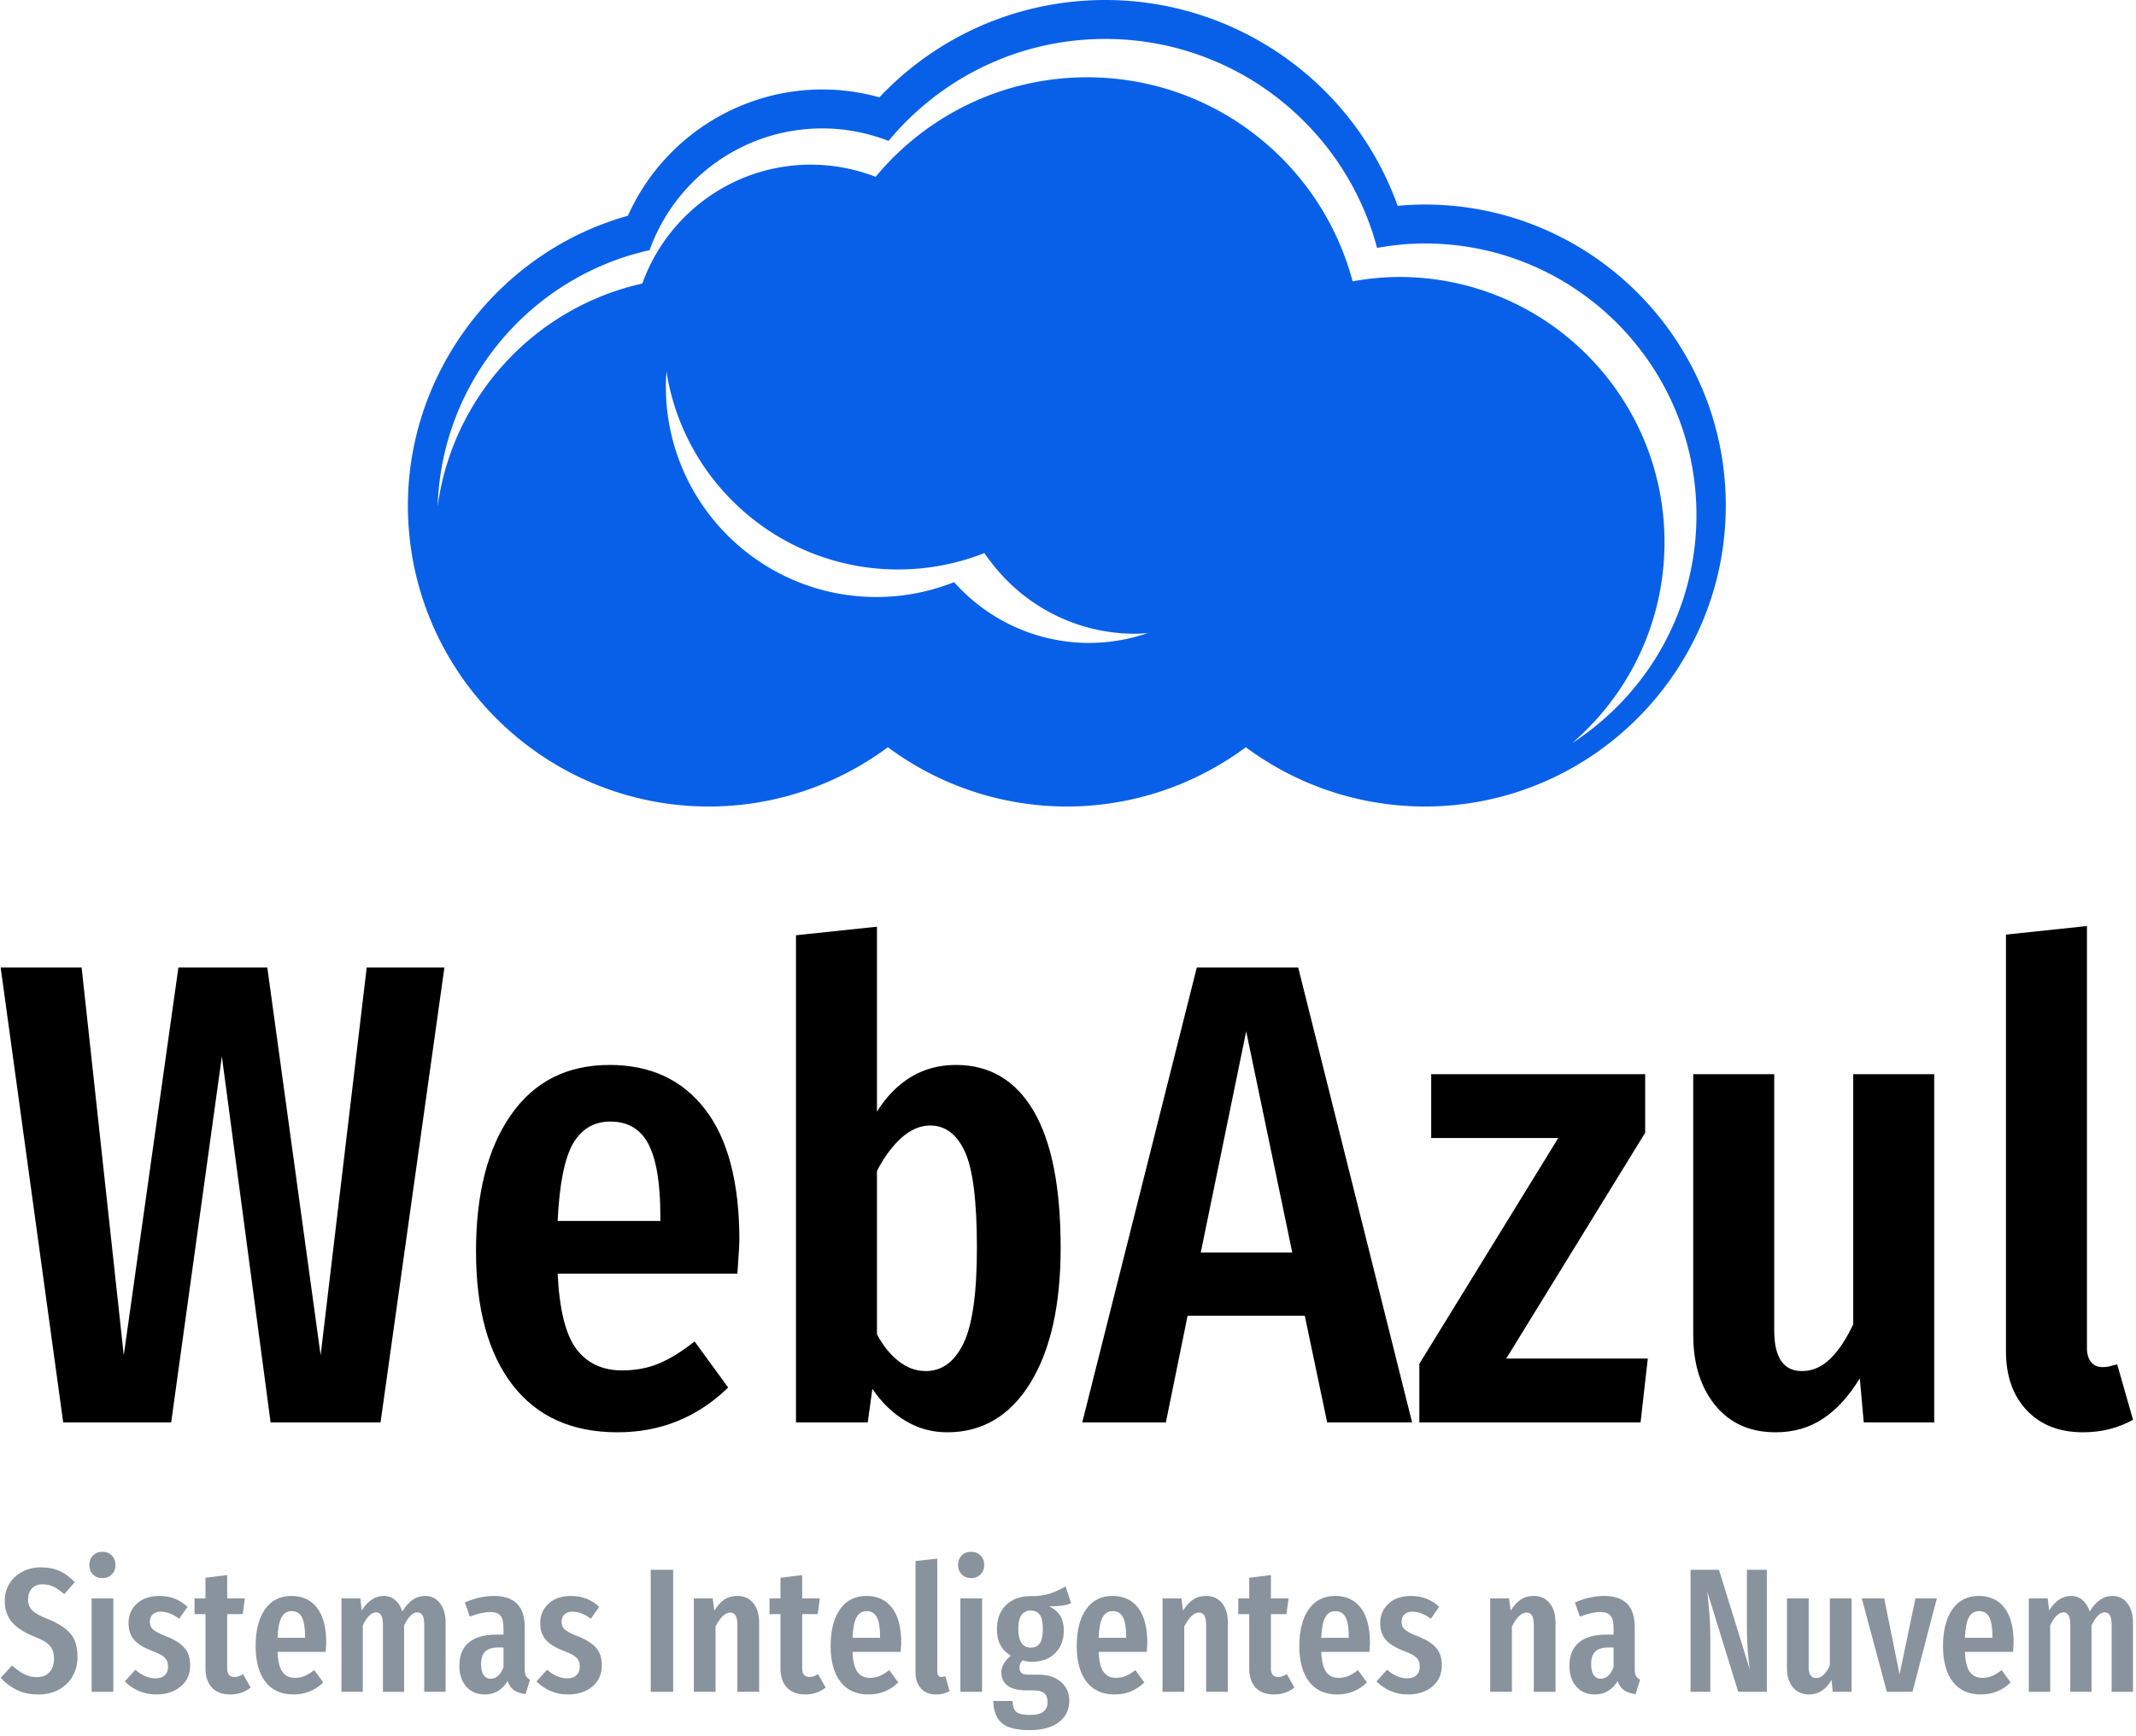 <svg xmlns="http://www.w3.org/2000/svg" version="1.1" xmlns:xlink="http://www.w3.org/1999/xlink" xmlns:svgjs="http://svgjs.dev/svgjs" width="1500" height="1219" viewBox="0 0 1500 1219"><g transform="matrix(1,0,0,1,-0.811,-1.966)"><svg viewBox="0 0 305 248" data-background-color="#ffffff" preserveAspectRatio="xMidYMid meet" height="1219" width="1500" xmlns="http://www.w3.org/2000/svg" xmlns:xlink="http://www.w3.org/1999/xlink"><g id="tight-bounds" transform="matrix(1,0,0,1,0.165,0.4)"><svg viewBox="0 0 304.67 247.2" height="247.2" width="304.67"><g><svg viewBox="0 0 395.52 320.913" height="247.2" width="304.67"><g transform="matrix(1,0,0,1,0,171.766)"><svg viewBox="0 0 395.52 149.147" height="149.147" width="395.52"><g id="textblocktransform"><svg viewBox="0 0 395.52 149.147" height="149.147" width="395.52" id="textblock"><g><svg viewBox="0 0 395.52 93.904" height="93.904" width="395.52"><g transform="matrix(1,0,0,1,0,0)"><svg width="395.52" viewBox="0.7 -37.7 161.94 38.45" height="93.904" data-palette-color="#000000"><path d="M28.5-34.55L34.4-34.55 29.55 0 21.2 0 17.5-27.8 13.65 0 5.45 0 0.7-34.55 6.85-34.55 10.05-5.1 14.2-34.55 20.95-34.55 25-5.1 28.5-34.55ZM56.8-13.85Q56.8-13.4 56.65-11.3L56.65-11.3 43-11.3Q43.2-7.2 44.42-5.58 45.65-3.95 47.9-3.95L47.9-3.95Q49.45-3.95 50.7-4.48 51.95-5 53.4-6.15L53.4-6.15 55.95-2.65Q52.45 0.75 47.55 0.75L47.55 0.75Q42.35 0.75 39.57-2.85 36.8-6.45 36.8-13L36.8-13Q36.8-19.55 39.45-23.35 42.1-27.15 46.95-27.15L46.95-27.15Q51.6-27.15 54.2-23.78 56.8-20.4 56.8-13.85L56.8-13.85ZM50.8-15.3L50.8-15.65Q50.8-19.4 49.9-21.13 49-22.85 47-22.85L47-22.85Q45.15-22.85 44.17-21.18 43.2-19.5 43-15.3L43-15.3 50.8-15.3ZM73.25-27.15Q77.09-27.15 79.15-23.65 81.2-20.15 81.2-13.25L81.2-13.25Q81.2-6.75 78.9-3 76.59 0.75 72.59 0.75L72.59 0.75Q70.84 0.75 69.4-0.13 67.95-1 66.9-2.55L66.9-2.55 66.55 0 61.1 0 61.1-37 67.25-37.65 67.25-23.6Q68.3-25.3 69.82-26.23 71.34-27.15 73.25-27.15L73.25-27.15ZM70.95-3.9Q72.8-3.9 73.82-6 74.84-8.1 74.84-13.25L74.84-13.25Q74.84-18.6 73.92-20.58 73-22.55 71.3-22.55L71.3-22.55Q70.15-22.55 69.09-21.6 68.05-20.65 67.25-19.1L67.25-19.1 67.25-6.7Q67.9-5.45 68.87-4.67 69.84-3.9 70.95-3.9L70.95-3.9ZM107.89 0L101.44 0 99.74-8.1 90.84-8.1 89.19 0 82.84 0 91.54-34.55 99.24-34.55 107.89 0ZM95.29-29.7L91.84-12.9 98.79-12.9 95.29-29.7ZM109.34-26.45L125.59-26.45 125.59-22 115.04-4.85 125.79-4.85 125.24 0 108.44 0 108.44-4.45 118.99-21.6 109.34-21.6 109.34-26.45ZM147.54-26.45L147.54 0 142.19 0 141.89-3.35Q140.64-1.3 139.09-0.28 137.54 0.75 135.49 0.75L135.49 0.75Q132.59 0.75 130.91-1.3 129.24-3.35 129.24-6.65L129.24-6.65 129.24-26.45 135.39-26.45 135.39-7Q135.39-3.9 137.49-3.9L137.49-3.9Q138.69-3.9 139.64-4.83 140.59-5.75 141.39-7.45L141.39-7.45 141.39-26.45 147.54-26.45ZM158.84 0.75Q156.14 0.75 154.56-0.93 152.99-2.6 152.99-5.4L152.99-5.4 152.99-37.05 159.14-37.7 159.14-5.65Q159.14-5 159.44-4.6 159.74-4.2 160.34-4.2L160.34-4.2Q160.69-4.2 161.01-4.3 161.34-4.4 161.44-4.4L161.44-4.4 162.64-0.2Q160.94 0.75 158.84 0.75L158.84 0.75Z" opacity="1" transform="matrix(1,0,0,1,0,0)" fill="#000000" class="wordmark-text-0" data-fill-palette-color="primary" id="text-0"></path></svg></g></svg></g><g transform="matrix(1,0,0,1,0,116.072)"><svg viewBox="0 0 395.52 33.075" height="33.075" width="395.52"><g transform="matrix(1,0,0,1,0,0)"><svg width="395.52" viewBox="0.35 -39.65 603.83 50.5" height="33.075" data-palette-color="#89939e"><path d="M11.75-35.25Q14.75-35.25 17.05-34.2 19.35-33.15 21.3-31.05L21.3-31.05 18.35-27.65Q16.8-29.05 15.33-29.75 13.85-30.45 12.2-30.45L12.2-30.45Q10.3-30.45 9.2-29.28 8.1-28.1 8.1-26.2L8.1-26.2Q8.1-24.3 9.25-23.1 10.4-21.9 13.75-20.6L13.75-20.6Q18.05-18.85 20.08-16.5 22.1-14.15 22.1-9.85L22.1-9.85Q22.1-6.9 20.75-4.48 19.4-2.05 16.88-0.65 14.35 0.75 11 0.75L11 0.75Q7.55 0.75 5-0.48 2.45-1.7 0.35-3.95L0.35-3.95 3.55-7.45Q5.35-5.85 7-5 8.65-4.15 10.6-4.15L10.6-4.15Q12.9-4.15 14.18-5.58 15.45-7 15.45-9.45L15.45-9.45Q15.45-11.6 14.33-12.98 13.2-14.35 10.15-15.5L10.15-15.5Q5.55-17.35 3.53-19.75 1.5-22.15 1.5-25.75L1.5-25.75Q1.5-28.5 2.83-30.65 4.15-32.8 6.5-34.02 8.85-35.25 11.75-35.25L11.75-35.25ZM26.1-26.45L32.25-26.45 32.25 0 26.1 0 26.1-26.45ZM29.15-39.65Q30.8-39.65 31.82-38.6 32.85-37.55 32.85-35.9L32.85-35.9Q32.85-34.3 31.82-33.25 30.8-32.2 29.15-32.2L29.15-32.2Q27.5-32.2 26.47-33.25 25.45-34.3 25.45-35.9L25.45-35.9Q25.45-37.55 26.47-38.6 27.5-39.65 29.15-39.65L29.15-39.65ZM45.3-27.15Q49.99-27.15 53.25-24.05L53.25-24.05 50.89-20.7Q49.49-21.7 48.24-22.2 46.99-22.7 45.7-22.7L45.7-22.7Q44.24-22.7 43.42-21.93 42.59-21.15 42.59-19.8L42.59-19.8Q42.59-18.45 43.52-17.63 44.45-16.8 47.24-15.7L47.24-15.7Q50.7-14.35 52.34-12.5 54-10.65 54-7.55L54-7.55Q54-3.7 51.3-1.48 48.59 0.75 44.45 0.75L44.45 0.75Q41.74 0.75 39.47-0.23 37.2-1.2 35.49-2.95L35.49-2.95 38.49-6.25Q41.3-3.8 44.2-3.8L44.2-3.8Q45.84-3.8 46.8-4.67 47.74-5.55 47.74-7.1L47.74-7.1Q47.74-8.25 47.34-8.97 46.95-9.7 45.95-10.33 44.95-10.95 42.95-11.7L42.95-11.7Q39.49-13.05 38.02-14.85 36.55-16.65 36.55-19.45L36.55-19.45Q36.55-22.8 38.92-24.98 41.3-27.15 45.3-27.15L45.3-27.15ZM68.99-5L71.14-1.2Q68.69 0.75 65.39 0.75L65.39 0.75Q61.94 0.75 60.14-1.23 58.34-3.2 58.34-6.6L58.34-6.6 58.34-22 55.24-22 55.24-26.45 58.34-26.45 58.34-32.3 64.49-33.05 64.49-26.45 69.49-26.45 68.89-22 64.49-22 64.49-6.6Q64.49-4.2 66.54-4.2L66.54-4.2Q67.19-4.2 67.69-4.38 68.19-4.55 68.99-5L68.99-5ZM92.54-13.85Q92.54-13.4 92.39-11.3L92.39-11.3 78.74-11.3Q78.94-7.2 80.17-5.58 81.39-3.95 83.64-3.95L83.64-3.95Q85.19-3.95 86.44-4.48 87.69-5 89.14-6.15L89.14-6.15 91.69-2.65Q88.19 0.75 83.29 0.75L83.29 0.75Q78.09 0.75 75.31-2.85 72.54-6.45 72.54-13L72.54-13Q72.54-19.55 75.19-23.35 77.84-27.15 82.69-27.15L82.69-27.15Q87.34-27.15 89.94-23.78 92.54-20.4 92.54-13.85L92.54-13.85ZM86.54-15.3L86.54-15.65Q86.54-19.4 85.64-21.13 84.74-22.85 82.74-22.85L82.74-22.85Q80.89-22.85 79.92-21.18 78.94-19.5 78.74-15.3L78.74-15.3 86.54-15.3ZM120.49-27.15Q123.14-27.15 124.74-25.1 126.34-23.05 126.34-19.6L126.34-19.6 126.34 0 120.29 0 120.29-18.95Q120.29-20.85 119.79-21.68 119.29-22.5 118.34-22.5L118.34-22.5Q116.39-22.5 114.59-18.8L114.59-18.8 114.59 0 108.59 0 108.59-18.95Q108.59-22.5 106.69-22.5L106.69-22.5Q104.64-22.5 102.89-18.8L102.89-18.8 102.89 0 96.84 0 96.84-26.45 102.19-26.45 102.59-23.05Q105.19-27.15 108.84-27.15L108.84-27.15Q110.69-27.15 112.04-26 113.39-24.85 114.09-22.75L114.09-22.75Q116.74-27.15 120.49-27.15L120.49-27.15ZM148.74-6.4Q148.74-5.1 149.09-4.48 149.44-3.85 150.24-3.45L150.24-3.45 148.99 0.65Q146.94 0.4 145.71-0.45 144.49-1.3 143.89-3.05L143.89-3.05Q141.59 0.75 137.44 0.75L137.44 0.75Q134.14 0.75 132.19-1.48 130.24-3.7 130.24-7.4L130.24-7.4Q130.24-11.7 132.91-13.95 135.59-16.2 140.69-16.2L140.69-16.2 142.74-16.2 142.74-18.05Q142.74-20.55 141.86-21.58 140.99-22.6 139.04-22.6L139.04-22.6Q136.69-22.6 133.19-21.3L133.19-21.3 131.79-25.3Q133.79-26.2 135.94-26.68 138.09-27.15 140.04-27.15L140.04-27.15Q148.74-27.15 148.74-18.35L148.74-18.35 148.74-6.4ZM139.09-3.7Q141.49-3.7 142.74-7L142.74-7 142.74-12.55 141.29-12.55Q138.74-12.55 137.56-11.4 136.39-10.25 136.39-7.85L136.39-7.85Q136.39-5.8 137.09-4.75 137.79-3.7 139.09-3.7L139.09-3.7ZM161.88-27.15Q166.58-27.15 169.83-24.05L169.83-24.05 167.48-20.7Q166.08-21.7 164.83-22.2 163.58-22.7 162.28-22.7L162.28-22.7Q160.83-22.7 160.01-21.93 159.18-21.15 159.18-19.8L159.18-19.8Q159.18-18.45 160.11-17.63 161.03-16.8 163.83-15.7L163.83-15.7Q167.28-14.35 168.93-12.5 170.58-10.65 170.58-7.55L170.58-7.55Q170.58-3.7 167.88-1.48 165.18 0.75 161.03 0.75L161.03 0.75Q158.33 0.75 156.06-0.23 153.78-1.2 152.08-2.95L152.08-2.95 155.08-6.25Q157.88-3.8 160.78-3.8L160.78-3.8Q162.43-3.8 163.38-4.67 164.33-5.55 164.33-7.1L164.33-7.1Q164.33-8.25 163.93-8.97 163.53-9.7 162.53-10.33 161.53-10.95 159.53-11.7L159.53-11.7Q156.08-13.05 154.61-14.85 153.13-16.65 153.13-19.45L153.13-19.45Q153.13-22.8 155.51-24.98 157.88-27.15 161.88-27.15L161.88-27.15ZM184.43-34.55L190.78-34.55 190.78 0 184.43 0 184.43-34.55ZM208.97-27.15Q211.83-27.15 213.48-25.1 215.13-23.05 215.13-19.6L215.13-19.6 215.13 0 208.97 0 208.97-18.9Q208.97-20.8 208.45-21.63 207.93-22.45 206.93-22.45L206.93-22.45Q204.83-22.45 202.78-18.5L202.78-18.5 202.78 0 196.63 0 196.63-26.45 201.97-26.45 202.43-23Q203.78-25.1 205.3-26.13 206.83-27.15 208.97-27.15L208.97-27.15ZM231.82-5L233.97-1.2Q231.52 0.75 228.22 0.75L228.22 0.75Q224.77 0.75 222.97-1.23 221.17-3.2 221.17-6.6L221.17-6.6 221.17-22 218.07-22 218.07-26.45 221.17-26.45 221.17-32.3 227.32-33.05 227.32-26.45 232.32-26.45 231.72-22 227.32-22 227.32-6.6Q227.32-4.2 229.37-4.2L229.37-4.2Q230.02-4.2 230.52-4.38 231.02-4.55 231.82-5L231.82-5ZM255.37-13.85Q255.37-13.4 255.22-11.3L255.22-11.3 241.57-11.3Q241.77-7.2 243-5.58 244.22-3.95 246.47-3.95L246.47-3.95Q248.02-3.95 249.27-4.48 250.52-5 251.97-6.15L251.97-6.15 254.52-2.65Q251.02 0.75 246.12 0.75L246.12 0.75Q240.92 0.75 238.15-2.85 235.37-6.45 235.37-13L235.37-13Q235.37-19.55 238.02-23.35 240.67-27.15 245.52-27.15L245.52-27.15Q250.17-27.15 252.77-23.78 255.37-20.4 255.37-13.85L255.37-13.85ZM249.37-15.3L249.37-15.65Q249.37-19.4 248.47-21.13 247.57-22.85 245.57-22.85L245.57-22.85Q243.72-22.85 242.75-21.18 241.77-19.5 241.57-15.3L241.57-15.3 249.37-15.3ZM265.27 0.75Q262.57 0.75 260.99-0.93 259.42-2.6 259.42-5.4L259.42-5.4 259.42-37.05 265.57-37.7 265.57-5.65Q265.57-5 265.87-4.6 266.17-4.2 266.77-4.2L266.77-4.2Q267.12-4.2 267.44-4.3 267.77-4.4 267.87-4.4L267.87-4.4 269.07-0.2Q267.37 0.75 265.27 0.75L265.27 0.75ZM272.12-26.45L278.26-26.45 278.26 0 272.12 0 272.12-26.45ZM275.16-39.65Q276.81-39.65 277.84-38.6 278.87-37.55 278.87-35.9L278.87-35.9Q278.87-34.3 277.84-33.25 276.81-32.2 275.16-32.2L275.16-32.2Q273.51-32.2 272.49-33.25 271.46-34.3 271.46-35.9L271.46-35.9Q271.46-37.55 272.49-38.6 273.51-39.65 275.16-39.65L275.16-39.65ZM301.91-29.85L303.46-25.1Q302.41-24.6 300.94-24.4 299.46-24.2 297.26-24.2L297.26-24.2Q299.36-23.2 300.39-21.53 301.41-19.85 301.41-17.4L301.41-17.4Q301.41-13.4 298.96-10.95 296.51-8.5 292.31-8.5L292.31-8.5Q291.06-8.5 289.76-8.9L289.76-8.9Q288.86-8.15 288.86-6.85L288.86-6.85Q288.86-5.85 289.41-5.35 289.96-4.85 291.46-4.85L291.46-4.85 294.26-4.85Q298.26-4.85 300.61-2.78 302.96-0.7 302.96 2.5L302.96 2.5Q302.96 6.3 300.04 8.58 297.11 10.85 291.71 10.85L291.71 10.85Q286.01 10.85 283.74 8.75 281.46 6.65 281.46 2.6L281.46 2.6 286.91 2.6Q286.91 4.75 287.91 5.65 288.91 6.55 291.76 6.55L291.76 6.55Q294.51 6.55 295.66 5.6 296.81 4.65 296.81 2.9L296.81 2.9Q296.81 1.2 295.86 0.4 294.91-0.4 292.91-0.4L292.91-0.4 291.01-0.4Q287.21-0.4 285.46-1.75 283.71-3.1 283.71-5.45L283.71-5.45Q283.71-6.8 284.44-8.03 285.16-9.25 286.41-10.2L286.41-10.2Q284.36-11.5 283.41-13.3 282.46-15.1 282.46-17.7L282.46-17.7Q282.46-22.05 285.06-24.58 287.66-27.1 292.06-27.1L292.06-27.1Q295.31-27.1 297.44-27.8 299.56-28.5 301.91-29.85L301.91-29.85ZM292.06-23Q290.31-23 289.41-21.75 288.51-20.5 288.51-17.8L288.51-17.8Q288.51-15.25 289.41-13.88 290.31-12.5 292.01-12.5L292.01-12.5Q293.76-12.5 294.61-13.73 295.46-14.95 295.46-17.85L295.46-17.85Q295.46-20.55 294.64-21.78 293.81-23 292.06-23L292.06-23ZM325.06-13.85Q325.06-13.4 324.91-11.3L324.91-11.3 311.26-11.3Q311.46-7.2 312.69-5.58 313.91-3.95 316.16-3.95L316.16-3.95Q317.71-3.95 318.96-4.48 320.21-5 321.66-6.15L321.66-6.15 324.21-2.65Q320.71 0.75 315.81 0.75L315.81 0.75Q310.61 0.75 307.84-2.85 305.06-6.45 305.06-13L305.06-13Q305.06-19.55 307.71-23.35 310.36-27.15 315.21-27.15L315.21-27.15Q319.86-27.15 322.46-23.78 325.06-20.4 325.06-13.85L325.06-13.85ZM319.06-15.3L319.06-15.65Q319.06-19.4 318.16-21.13 317.26-22.85 315.26-22.85L315.26-22.85Q313.41-22.85 312.44-21.18 311.46-19.5 311.26-15.3L311.26-15.3 319.06-15.3ZM341.71-27.15Q344.56-27.15 346.21-25.1 347.86-23.05 347.86-19.6L347.86-19.6 347.86 0 341.71 0 341.71-18.9Q341.71-20.8 341.18-21.63 340.66-22.45 339.66-22.45L339.66-22.45Q337.56-22.45 335.51-18.5L335.51-18.5 335.51 0 329.36 0 329.36-26.45 334.71-26.45 335.16-23Q336.51-25.1 338.03-26.13 339.56-27.15 341.71-27.15L341.71-27.15ZM364.56-5L366.7-1.2Q364.25 0.75 360.95 0.75L360.95 0.75Q357.5 0.75 355.7-1.23 353.91-3.2 353.91-6.6L353.91-6.6 353.91-22 350.81-22 350.81-26.45 353.91-26.45 353.91-32.3 360.06-33.05 360.06-26.45 365.06-26.45 364.45-22 360.06-22 360.06-6.6Q360.06-4.2 362.11-4.2L362.11-4.2Q362.75-4.2 363.25-4.38 363.75-4.55 364.56-5L364.56-5ZM388.1-13.85Q388.1-13.4 387.95-11.3L387.95-11.3 374.3-11.3Q374.5-7.2 375.73-5.58 376.95-3.95 379.2-3.95L379.2-3.95Q380.75-3.95 382-4.48 383.25-5 384.7-6.15L384.7-6.15 387.25-2.65Q383.75 0.75 378.85 0.75L378.85 0.75Q373.65 0.75 370.88-2.85 368.1-6.45 368.1-13L368.1-13Q368.1-19.55 370.75-23.35 373.4-27.15 378.25-27.15L378.25-27.15Q382.9-27.15 385.5-23.78 388.1-20.4 388.1-13.85L388.1-13.85ZM382.1-15.3L382.1-15.65Q382.1-19.4 381.2-21.13 380.3-22.85 378.3-22.85L378.3-22.85Q376.45-22.85 375.48-21.18 374.5-19.5 374.3-15.3L374.3-15.3 382.1-15.3ZM399.75-27.15Q404.45-27.15 407.7-24.05L407.7-24.05 405.35-20.7Q403.95-21.7 402.7-22.2 401.45-22.7 400.15-22.7L400.15-22.7Q398.7-22.7 397.88-21.93 397.05-21.15 397.05-19.8L397.05-19.8Q397.05-18.45 397.98-17.63 398.9-16.8 401.7-15.7L401.7-15.7Q405.15-14.35 406.8-12.5 408.45-10.65 408.45-7.55L408.45-7.55Q408.45-3.7 405.75-1.48 403.05 0.75 398.9 0.75L398.9 0.75Q396.2 0.75 393.93-0.23 391.65-1.2 389.95-2.95L389.95-2.95 392.95-6.25Q395.75-3.8 398.65-3.8L398.65-3.8Q400.3-3.8 401.25-4.67 402.2-5.55 402.2-7.1L402.2-7.1Q402.2-8.25 401.8-8.97 401.4-9.7 400.4-10.33 399.4-10.95 397.4-11.7L397.4-11.7Q393.95-13.05 392.48-14.85 391-16.65 391-19.45L391-19.45Q391-22.8 393.38-24.98 395.75-27.15 399.75-27.15L399.75-27.15ZM434.5-27.15Q437.35-27.15 439-25.1 440.65-23.05 440.65-19.6L440.65-19.6 440.65 0 434.5 0 434.5-18.9Q434.5-20.8 433.97-21.63 433.44-22.45 432.44-22.45L432.44-22.45Q430.35-22.45 428.3-18.5L428.3-18.5 428.3 0 422.15 0 422.15-26.45 427.5-26.45 427.94-23Q429.3-25.1 430.82-26.13 432.35-27.15 434.5-27.15L434.5-27.15ZM463.09-6.4Q463.09-5.1 463.44-4.48 463.79-3.85 464.59-3.45L464.59-3.45 463.34 0.65Q461.29 0.4 460.07-0.45 458.84-1.3 458.24-3.05L458.24-3.05Q455.94 0.75 451.79 0.75L451.79 0.75Q448.49 0.75 446.54-1.48 444.59-3.7 444.59-7.4L444.59-7.4Q444.59-11.7 447.27-13.95 449.94-16.2 455.04-16.2L455.04-16.2 457.09-16.2 457.09-18.05Q457.09-20.55 456.22-21.58 455.34-22.6 453.39-22.6L453.39-22.6Q451.04-22.6 447.54-21.3L447.54-21.3 446.14-25.3Q448.14-26.2 450.29-26.68 452.44-27.15 454.39-27.15L454.39-27.15Q463.09-27.15 463.09-18.35L463.09-18.35 463.09-6.4ZM453.44-3.7Q455.84-3.7 457.09-7L457.09-7 457.09-12.55 455.64-12.55Q453.09-12.55 451.92-11.4 450.74-10.25 450.74-7.85L450.74-7.85Q450.74-5.8 451.44-4.75 452.14-3.7 453.44-3.7L453.44-3.7ZM500.49-34.55L500.49 0 492.39 0 483.64-28.3Q484.04-24.7 484.26-21.68 484.49-18.65 484.49-14.5L484.49-14.5 484.49 0 478.89 0 478.89-34.55 486.94-34.55 495.69-6.25Q495.39-8.05 495.11-11.35 494.84-14.65 494.84-18.05L494.84-18.05 494.84-34.55 500.49-34.55ZM524.49-26.45L524.49 0 519.14 0 518.84-3.35Q517.59-1.3 516.04-0.28 514.49 0.75 512.44 0.75L512.44 0.75Q509.54 0.75 507.86-1.3 506.19-3.35 506.19-6.65L506.19-6.65 506.19-26.45 512.34-26.45 512.34-7Q512.34-3.9 514.44-3.9L514.44-3.9Q515.64-3.9 516.59-4.83 517.54-5.75 518.34-7.45L518.34-7.45 518.34-26.45 524.49-26.45ZM542.58-26.45L548.63-26.45 541.73 0 534.48 0 527.38-26.45 533.73-26.45 538.08-4.95 542.58-26.45ZM570.38-13.85Q570.38-13.4 570.23-11.3L570.23-11.3 556.58-11.3Q556.78-7.2 558-5.58 559.23-3.95 561.48-3.95L561.48-3.95Q563.03-3.95 564.28-4.48 565.53-5 566.98-6.15L566.98-6.15 569.53-2.65Q566.03 0.75 561.13 0.75L561.13 0.75Q555.93 0.75 553.15-2.85 550.38-6.45 550.38-13L550.38-13Q550.38-19.55 553.03-23.35 555.68-27.15 560.53-27.15L560.53-27.15Q565.18-27.15 567.78-23.78 570.38-20.4 570.38-13.85L570.38-13.85ZM564.38-15.3L564.38-15.65Q564.38-19.4 563.48-21.13 562.58-22.85 560.58-22.85L560.58-22.85Q558.73-22.85 557.75-21.18 556.78-19.5 556.58-15.3L556.58-15.3 564.38-15.3ZM598.33-27.15Q600.98-27.15 602.58-25.1 604.18-23.05 604.18-19.6L604.18-19.6 604.18 0 598.13 0 598.13-18.95Q598.13-20.85 597.63-21.68 597.13-22.5 596.18-22.5L596.18-22.5Q594.23-22.5 592.43-18.8L592.43-18.8 592.43 0 586.43 0 586.43-18.95Q586.43-22.5 584.53-22.5L584.53-22.5Q582.48-22.5 580.73-18.8L580.73-18.8 580.73 0 574.68 0 574.68-26.45 580.03-26.45 580.43-23.05Q583.03-27.15 586.68-27.15L586.68-27.15Q588.53-27.15 589.88-26 591.23-24.85 591.93-22.75L591.93-22.75Q594.58-27.15 598.33-27.15L598.33-27.15Z" opacity="1" transform="matrix(1,0,0,1,0,0)" fill="#89939e" class="slogan-text-1" data-fill-palette-color="secondary" id="text-1"></path></svg></g></svg></g></svg></g></svg></g><g transform="matrix(1,0,0,1,75.544,0)"><svg viewBox="0 0 244.431 149.597" height="149.597" width="244.431"><g><svg xmlns="http://www.w3.org/2000/svg" xmlns:xlink="http://www.w3.org/1999/xlink" version="1.1" x="0" y="0" viewBox="5.434 22.775 89.755 54.932" enable-background="new 0 0 100 100" xml:space="preserve" height="149.597" width="244.431" class="icon-icon-0" data-fill-palette-color="accent" id="icon-0"><path d="M74.689 36.705C74.079 36.705 73.466 36.735 72.841 36.795 69.861 28.457 61.909 22.775 52.923 22.775 47.066 22.775 41.535 25.175 37.544 29.405A14.4 14.4 0 0 0 33.66 28.869C27.925 28.869 22.734 32.283 20.417 37.47 11.674 39.916 5.434 48.048 5.434 57.205 5.434 68.51 14.631 77.707 25.935 77.707 30.335 77.707 34.603 76.283 38.124 73.669A20.45 20.45 0 0 0 50.312 77.707C54.71 77.707 58.978 76.283 62.501 73.669A20.45 20.45 0 0 0 74.689 77.707C85.993 77.707 95.189 68.51 95.189 57.205S85.993 36.705 74.689 36.705M51.836 66.564C48.174 66.564 44.894 64.96 42.632 62.425A14.3 14.3 0 0 1 37.342 63.437C29.423 63.437 23.002 57.019 23.002 49.101 23.002 48.758 23.02 48.418 23.043 48.084 24.243 55.722 30.852 61.562 38.826 61.562A16 16 0 0 0 44.694 60.446C44.845 60.673 45.014 60.887 45.178 61.104 47.435 64.04 50.974 65.94 54.962 65.94 55.25 65.94 55.532 65.915 55.816 65.895A12.3 12.3 0 0 1 51.836 66.564M84.724 73.389C88.57 70.077 91.015 65.182 91.015 59.705 91.015 49.728 82.927 41.64 72.951 41.64 71.863 41.64 70.806 41.753 69.773 41.937 67.652 33.938 60.366 28.04 51.699 28.04 45.9 28.04 40.72 30.679 37.29 34.818A12.3 12.3 0 0 0 32.888 33.989C27.589 33.989 23.092 37.37 21.398 42.088 14.1 43.715 8.477 49.755 7.459 57.264 7.732 48.702 13.81 41.617 21.893 39.813 23.626 34.985 28.235 31.522 33.662 31.522 35.254 31.522 36.767 31.831 38.169 32.372 41.682 28.13 46.986 25.428 52.925 25.428 61.802 25.428 69.266 31.467 71.438 39.66A18.5 18.5 0 0 1 74.691 39.358C84.91 39.358 93.191 47.641 93.191 57.859 93.189 64.377 89.814 70.092 84.724 73.389" fill="#0960e8" data-fill-palette-color="accent"></path></svg></g></svg></g><g></g></svg></g><defs></defs></svg><rect width="304.67" height="247.2" fill="none" stroke="none" visibility="hidden"></rect></g></svg></g></svg>